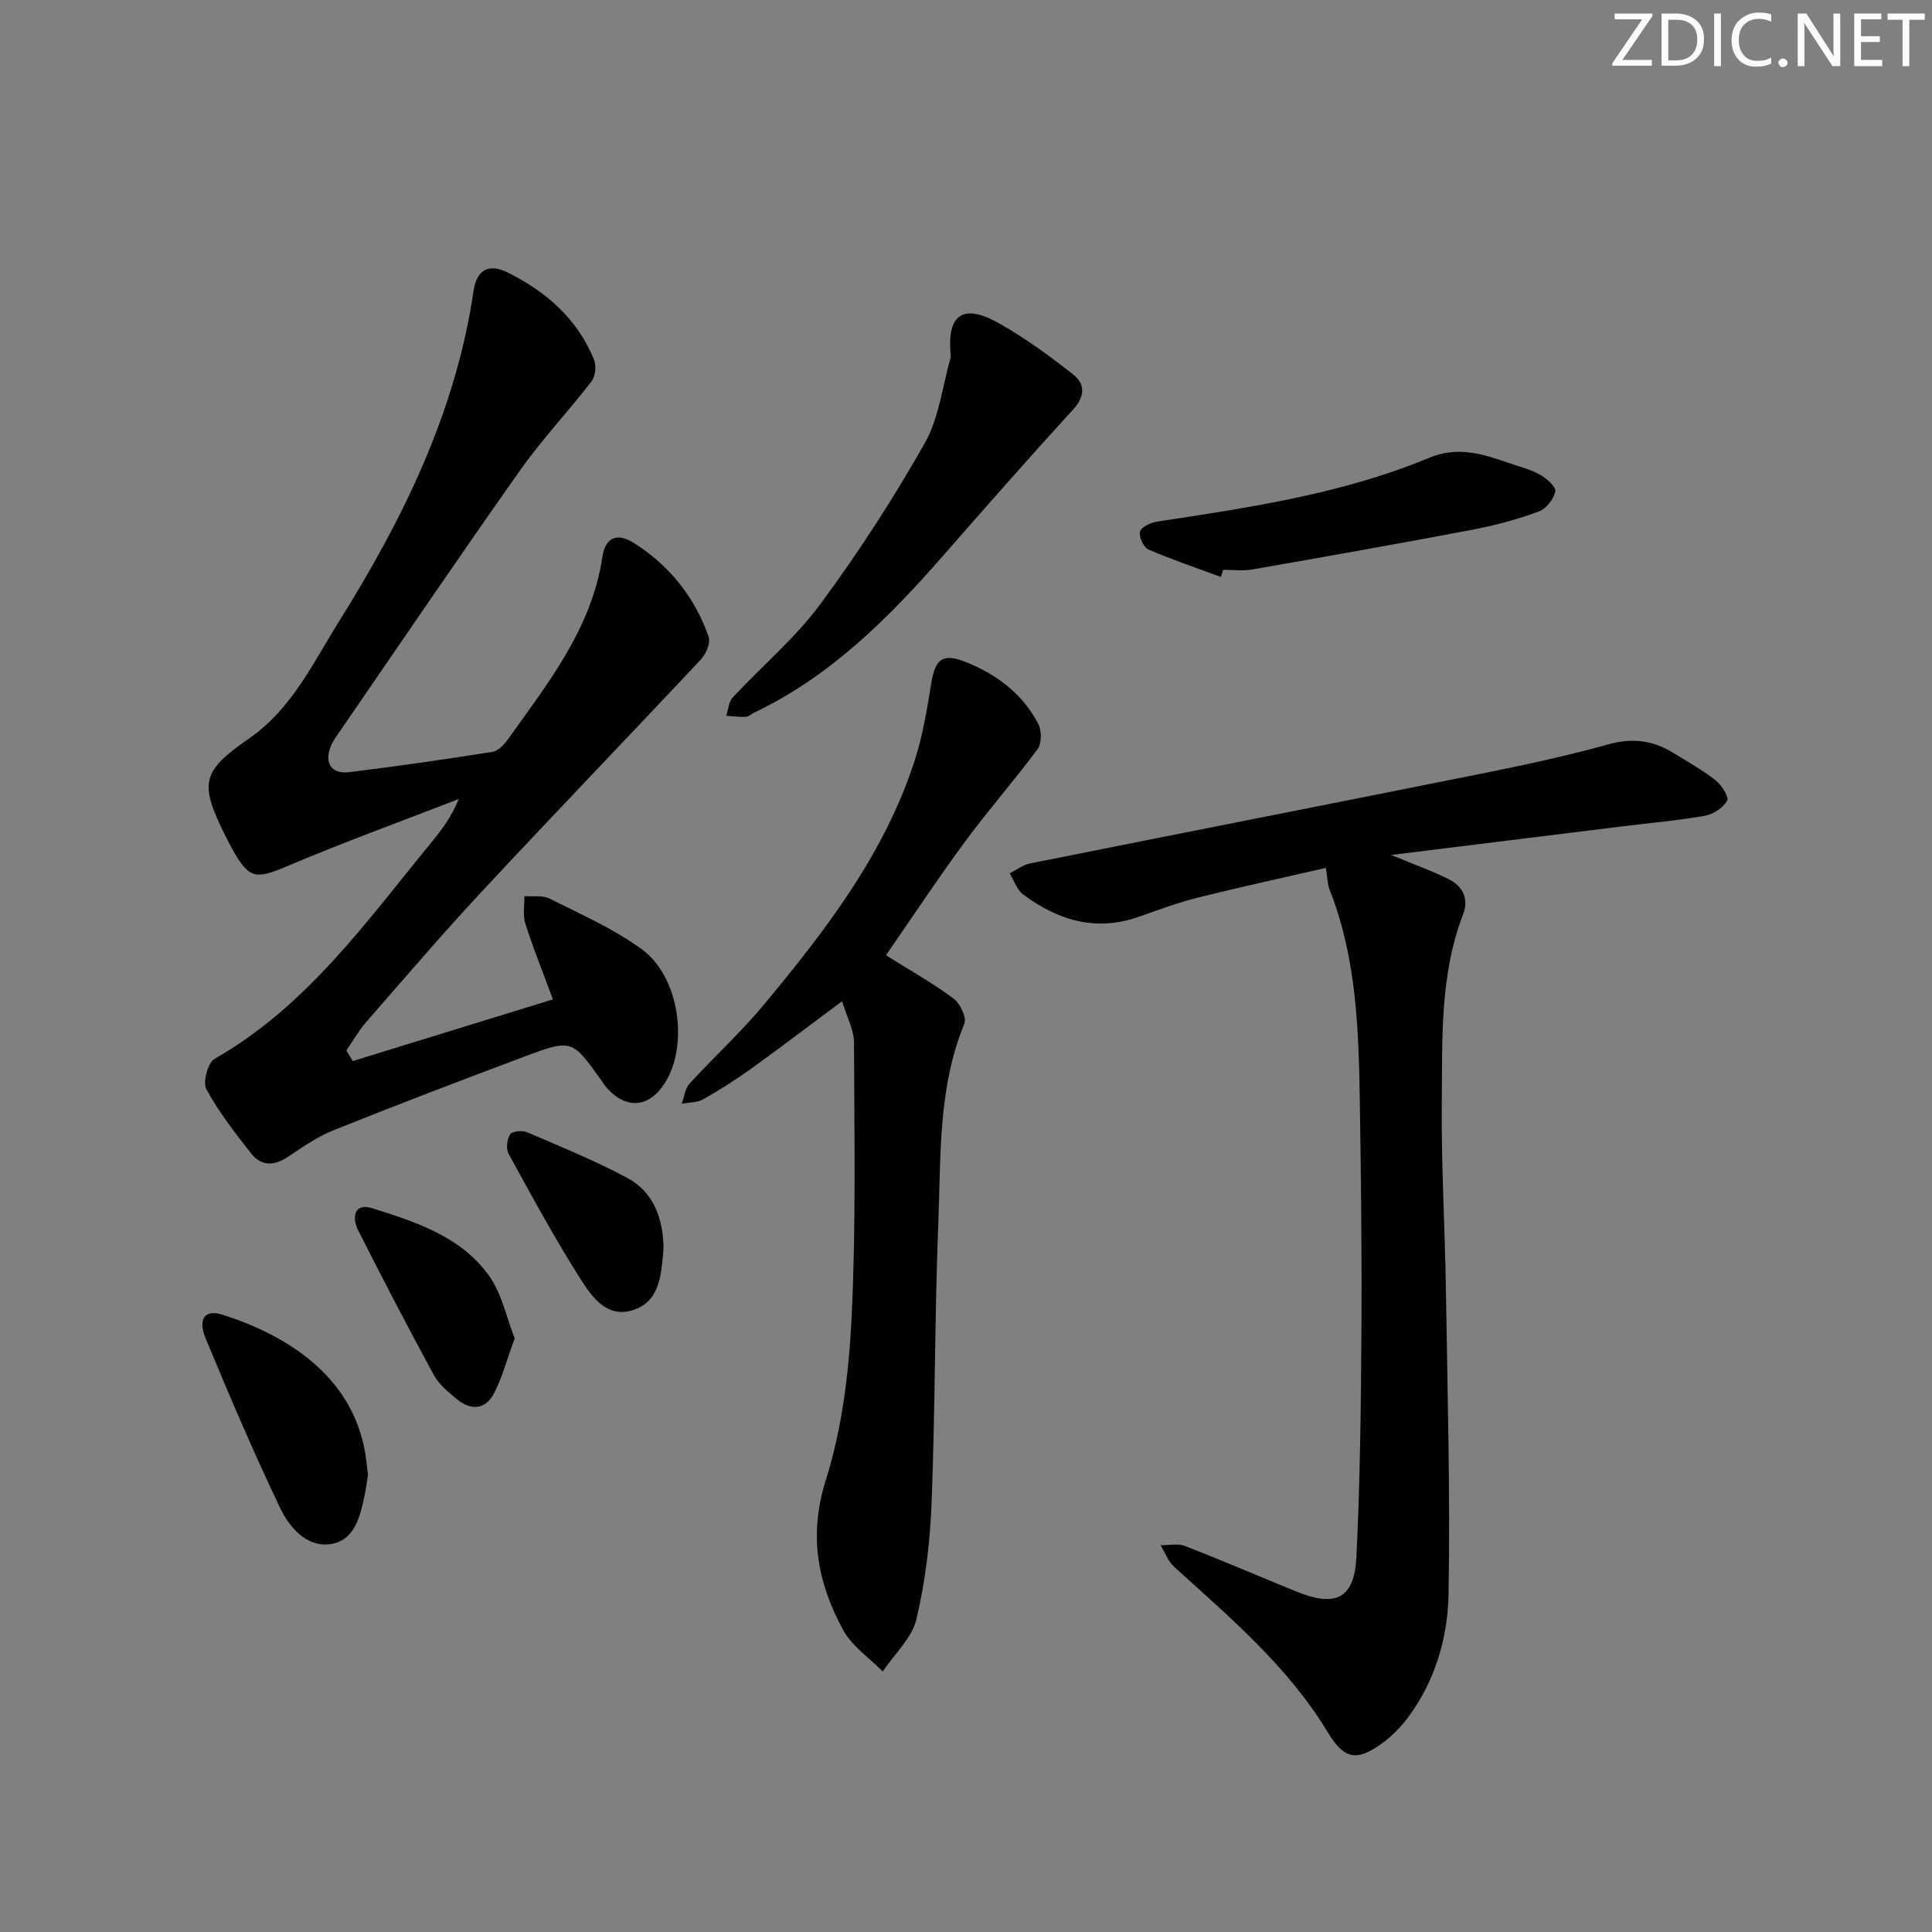 <svg enable-background="new 0 0 400 400" viewBox="0 0 400 400" xmlns="http://www.w3.org/2000/svg"><rect x="0" y="0" width="400" height="400" fill="#808080" stroke="none"/><g fill="#fafbfc"><path d="m342.2 3.2-6.3 9.2h6.1v1.2h-8.2v-.5l6.2-9.1h-5.7v-1.2h7.8v.4z"/><path d="m344 13.7v-10.9h3.1c1.6 0 3 .5 4.1 1.4 1.1 1 1.6 2.2 1.6 3.9s-.5 3-1.6 4-2.5 1.5-4.2 1.5h-3zm1.4-9.6v8.4h1.6c1.4 0 2.5-.4 3.2-1.1.8-.8 1.2-1.8 1.2-3.2s-.4-2.4-1.2-3.1-1.8-1-3.1-1z"/><path d="m356.3 2.8v10.9h-1.4v-10.9z"/><path d="m366.6 13.2c-.8.4-1.8.6-3 .6-1.6 0-2.8-.5-3.7-1.5s-1.4-2.3-1.4-3.9c0-1.7.5-3.2 1.6-4.2s2.4-1.6 4-1.6c1 0 1.9.1 2.6.4v1.5c-.8-.4-1.6-.6-2.6-.6-1.2 0-2.2.4-3 1.2s-1.1 1.9-1.1 3.3c0 1.3.4 2.3 1.1 3.1s1.6 1.1 2.8 1.1c1.1 0 2-.2 2.8-.7v1.3z"/><path d="m368.2 13c0-.3.1-.5.3-.6.2-.2.4-.3.6-.3.3 0 .5.1.7.3s.3.4.3.6-.1.5-.3.6c-.2.2-.4.3-.7.3s-.5-.1-.6-.3c-.2-.2-.3-.4-.3-.6z"/><path d="m381.1 13.7h-1.7l-5.5-8.4c-.2-.2-.3-.5-.4-.7 0 .2.1.8.1 1.5v7.6h-1.4v-10.9h1.8l5.3 8.3c.3.4.4.6.4.8 0-.3-.1-.8-.1-1.6v-7.5h1.4v10.9z"/><path d="m389.7 13.7h-5.8v-10.9h5.6v1.2h-4.2v3.5h3.9v1.2h-3.9v3.7h4.4z"/><path d="m398.4 4.1h-3.1v9.6h-1.4v-9.6h-3.1v-1.3h7.7v1.3z"/></g><path d="m73.04 219.68c13.63-4.2 27.27-8.4 41.44-12.77-2.06-5.57-4.09-10.58-5.73-15.72-.55-1.72-.14-3.76-.17-5.65 1.75.14 3.75-.23 5.2.5 6.5 3.28 13.31 6.25 19.13 10.52 7.8 5.71 9.71 19.9 4.71 27.72-3.23 5.05-7.92 5.46-11.91 1.04-.44-.49-.8-1.06-1.19-1.6-6.07-8.54-6.12-8.65-16.1-4.91-13.19 4.95-26.36 9.98-39.43 15.22-3.35 1.34-6.4 3.51-9.45 5.53-2.82 1.87-5.48 1.87-7.52-.72-3.36-4.26-6.72-8.61-9.3-13.34-.78-1.44.31-5.48 1.71-6.28 19.1-10.89 31.45-28.45 44.94-44.88 2.1-2.56 4.1-5.2 5.61-8.91-11.83 4.59-23.77 8.92-35.45 13.87-6.6 2.79-7.92 2.79-11.46-3.55-.49-.87-.93-1.77-1.38-2.66-5.47-10.95-4.99-13.37 4.88-20.2 8.87-6.14 13.25-15.65 18.68-24.33 13.2-21.12 24.09-43.22 27.78-68.26.65-4.44 3.12-5.86 7.15-3.85 7.91 3.95 14.4 9.6 17.81 18.03.51 1.25.29 3.44-.52 4.48-4.83 6.26-10.3 12.05-14.85 18.5-12.57 17.79-24.79 35.83-37.14 53.78-.75 1.09-1.59 2.18-2.05 3.4-1.31 3.45.25 5.68 3.97 5.22 9.88-1.23 19.74-2.63 29.57-4.2 1.21-.19 2.47-1.57 3.27-2.7 8.29-11.63 17.29-22.9 19.48-37.69.62-4.16 3.23-4.94 6.45-2.9 7.39 4.67 12.67 11.23 15.55 19.48.44 1.25-.56 3.56-1.62 4.69-14.99 16-30.21 31.79-45.15 47.83-8.28 8.89-16.18 18.12-24.17 27.28-1.55 1.78-2.72 3.89-4.07 5.84.43.73.88 1.46 1.33 2.19z" fill="#010102"/><path d="m288.04 177.01c5.1 2.13 8.69 3.38 12.04 5.09 2.81 1.44 4.05 4.04 2.85 7.16-4.85 12.58-4.29 25.8-4.42 38.86-.13 12.97.65 25.96.85 38.94.32 20.97.91 41.95.55 62.91-.16 9.12-2.77 18.11-8.46 25.69-1.47 1.96-3.28 3.79-5.26 5.24-5.31 3.9-7.93 3.32-11.27-2.22-8.23-13.63-20.21-23.75-31.8-34.26-1.26-1.15-1.91-2.98-2.84-4.49 1.69.02 3.55-.43 5.03.14 7.74 3 15.37 6.3 23.06 9.43 8.19 3.34 12.04 1.48 12.46-7.17.77-15.62.94-31.27 1.04-46.92.1-15.49-.08-30.99-.32-46.49-.24-15.13-.57-30.28-6.25-44.67-.47-1.19-.46-2.57-.79-4.56-8.91 2.05-17.75 3.96-26.51 6.15-4.17 1.04-8.22 2.57-12.28 3.99-8.87 3.11-16.7.7-23.87-4.62-1.3-.97-1.89-2.9-2.81-4.39 1.39-.7 2.72-1.75 4.19-2.05 31.56-6.32 63.14-12.5 94.7-18.84 8.45-1.7 16.89-3.55 25.18-5.85 4.88-1.35 9.13-.79 13.28 1.77 2.97 1.83 6.05 3.54 8.78 5.69 1.25.98 2.85 3.47 2.42 4.23-.83 1.47-2.86 2.81-4.59 3.12-5.55.99-11.19 1.47-16.8 2.16-15.61 1.94-31.26 3.87-48.16 5.96z" fill="#010102"/><path d="m183.43 197.77c5.09 3.2 9.74 5.8 13.98 8.96 1.36 1.02 2.77 3.94 2.25 5.21-5.48 13.31-4.84 27.38-5.39 41.24-.76 19.28-.64 38.6-1.39 57.88-.31 8.1-1.28 16.3-3.14 24.16-.94 3.95-4.57 7.25-6.98 10.85-2.79-2.85-6.39-5.27-8.22-8.64-5.27-9.72-7.17-19.57-3.56-31.01 3.4-10.77 4.79-22.43 5.34-33.78.92-18.89.56-37.86.49-56.79-.01-2.66-1.49-5.31-2.47-8.56-6.56 4.88-12.57 9.47-18.71 13.89-3.23 2.33-6.61 4.48-10.08 6.44-1.24.7-2.93.61-4.41.89.53-1.41.7-3.14 1.64-4.17 5.05-5.53 10.62-10.61 15.39-16.35 12.77-15.37 24.97-31.2 31.22-50.58 1.67-5.17 2.55-10.62 3.43-16.01.84-5.11 2.45-6.25 7.35-4.25 6.34 2.58 11.6 6.59 14.8 12.73.72 1.39.72 4.04-.15 5.21-4.8 6.5-10.17 12.58-14.96 19.08-5.61 7.6-10.82 15.5-16.43 23.6z" fill="#010102"/><path d="m196.86 73.85c-.94-8.74 2.47-11.1 9.8-7.01 5.45 3.04 10.56 6.8 15.49 10.65 2.51 1.96 2.56 4.52.04 7.28-9.07 9.92-17.95 20.02-26.8 30.14-11.34 12.97-23.38 25.07-39.22 32.62-.6.29-1.16.85-1.76.88-1.34.06-2.7-.13-4.05-.22.43-1.28.51-2.9 1.35-3.8 6-6.46 12.88-12.23 18.08-19.25 7.89-10.64 15.13-21.85 21.67-33.38 3-5.29 3.67-11.9 5.4-17.91z" fill="#010102"/><path d="m252.77 119.45c-5.01-1.85-10.09-3.56-14.99-5.68-1-.43-2-2.57-1.76-3.67.19-.91 2.12-1.88 3.39-2.08 19.19-2.93 38.42-5.73 56.49-13.24 5.85-2.43 10.97-.84 16.3 1.02 2.2.77 4.52 1.31 6.53 2.42 1.4.77 3.46 2.53 3.28 3.49-.29 1.59-1.88 3.62-3.4 4.18-4.33 1.6-8.85 2.84-13.39 3.71-15.31 2.91-30.65 5.63-46 8.31-1.94.34-3.98.05-5.98.05-.15.5-.31 1-.47 1.49z" fill="#010102"/><path d="m76.19 305.36c-.2 1.24-.39 2.71-.69 4.16-.93 4.49-2.1 9.57-7.25 10.19-4.87.59-8.38-3.55-10.27-7.54-5.49-11.51-10.51-23.25-15.39-35.03-1.71-4.13-.15-6.1 3.46-4.95 12.97 4.13 26.99 12.48 29.62 28.97.2 1.31.32 2.63.52 4.2z" fill="#010102"/><path d="m106.56 277.09c-1.69 4.59-2.62 8.28-4.36 11.53-1.75 3.26-4.77 3.41-7.58 1.09-1.78-1.47-3.72-3.05-4.79-5.01-5.38-9.89-10.58-19.89-15.67-29.95-1.34-2.66-.85-5.78 2.87-4.61 9 2.83 18.33 5.83 24.14 13.88 2.74 3.79 3.72 8.85 5.39 13.07z" fill="#010102"/><path d="m137.38 258.16c-.03.5-.04 1-.09 1.49-.47 4.88-.92 10.1-6.56 11.69-5.09 1.43-8.13-2.78-10.31-6.18-5.44-8.5-10.25-17.41-15.12-26.27-.57-1.04-.34-3.02.33-4.06.42-.65 2.53-.83 3.53-.4 6.97 2.99 14.01 5.87 20.69 9.43 5.43 2.92 7.38 8.29 7.53 14.3z" fill="#010102"/></svg>